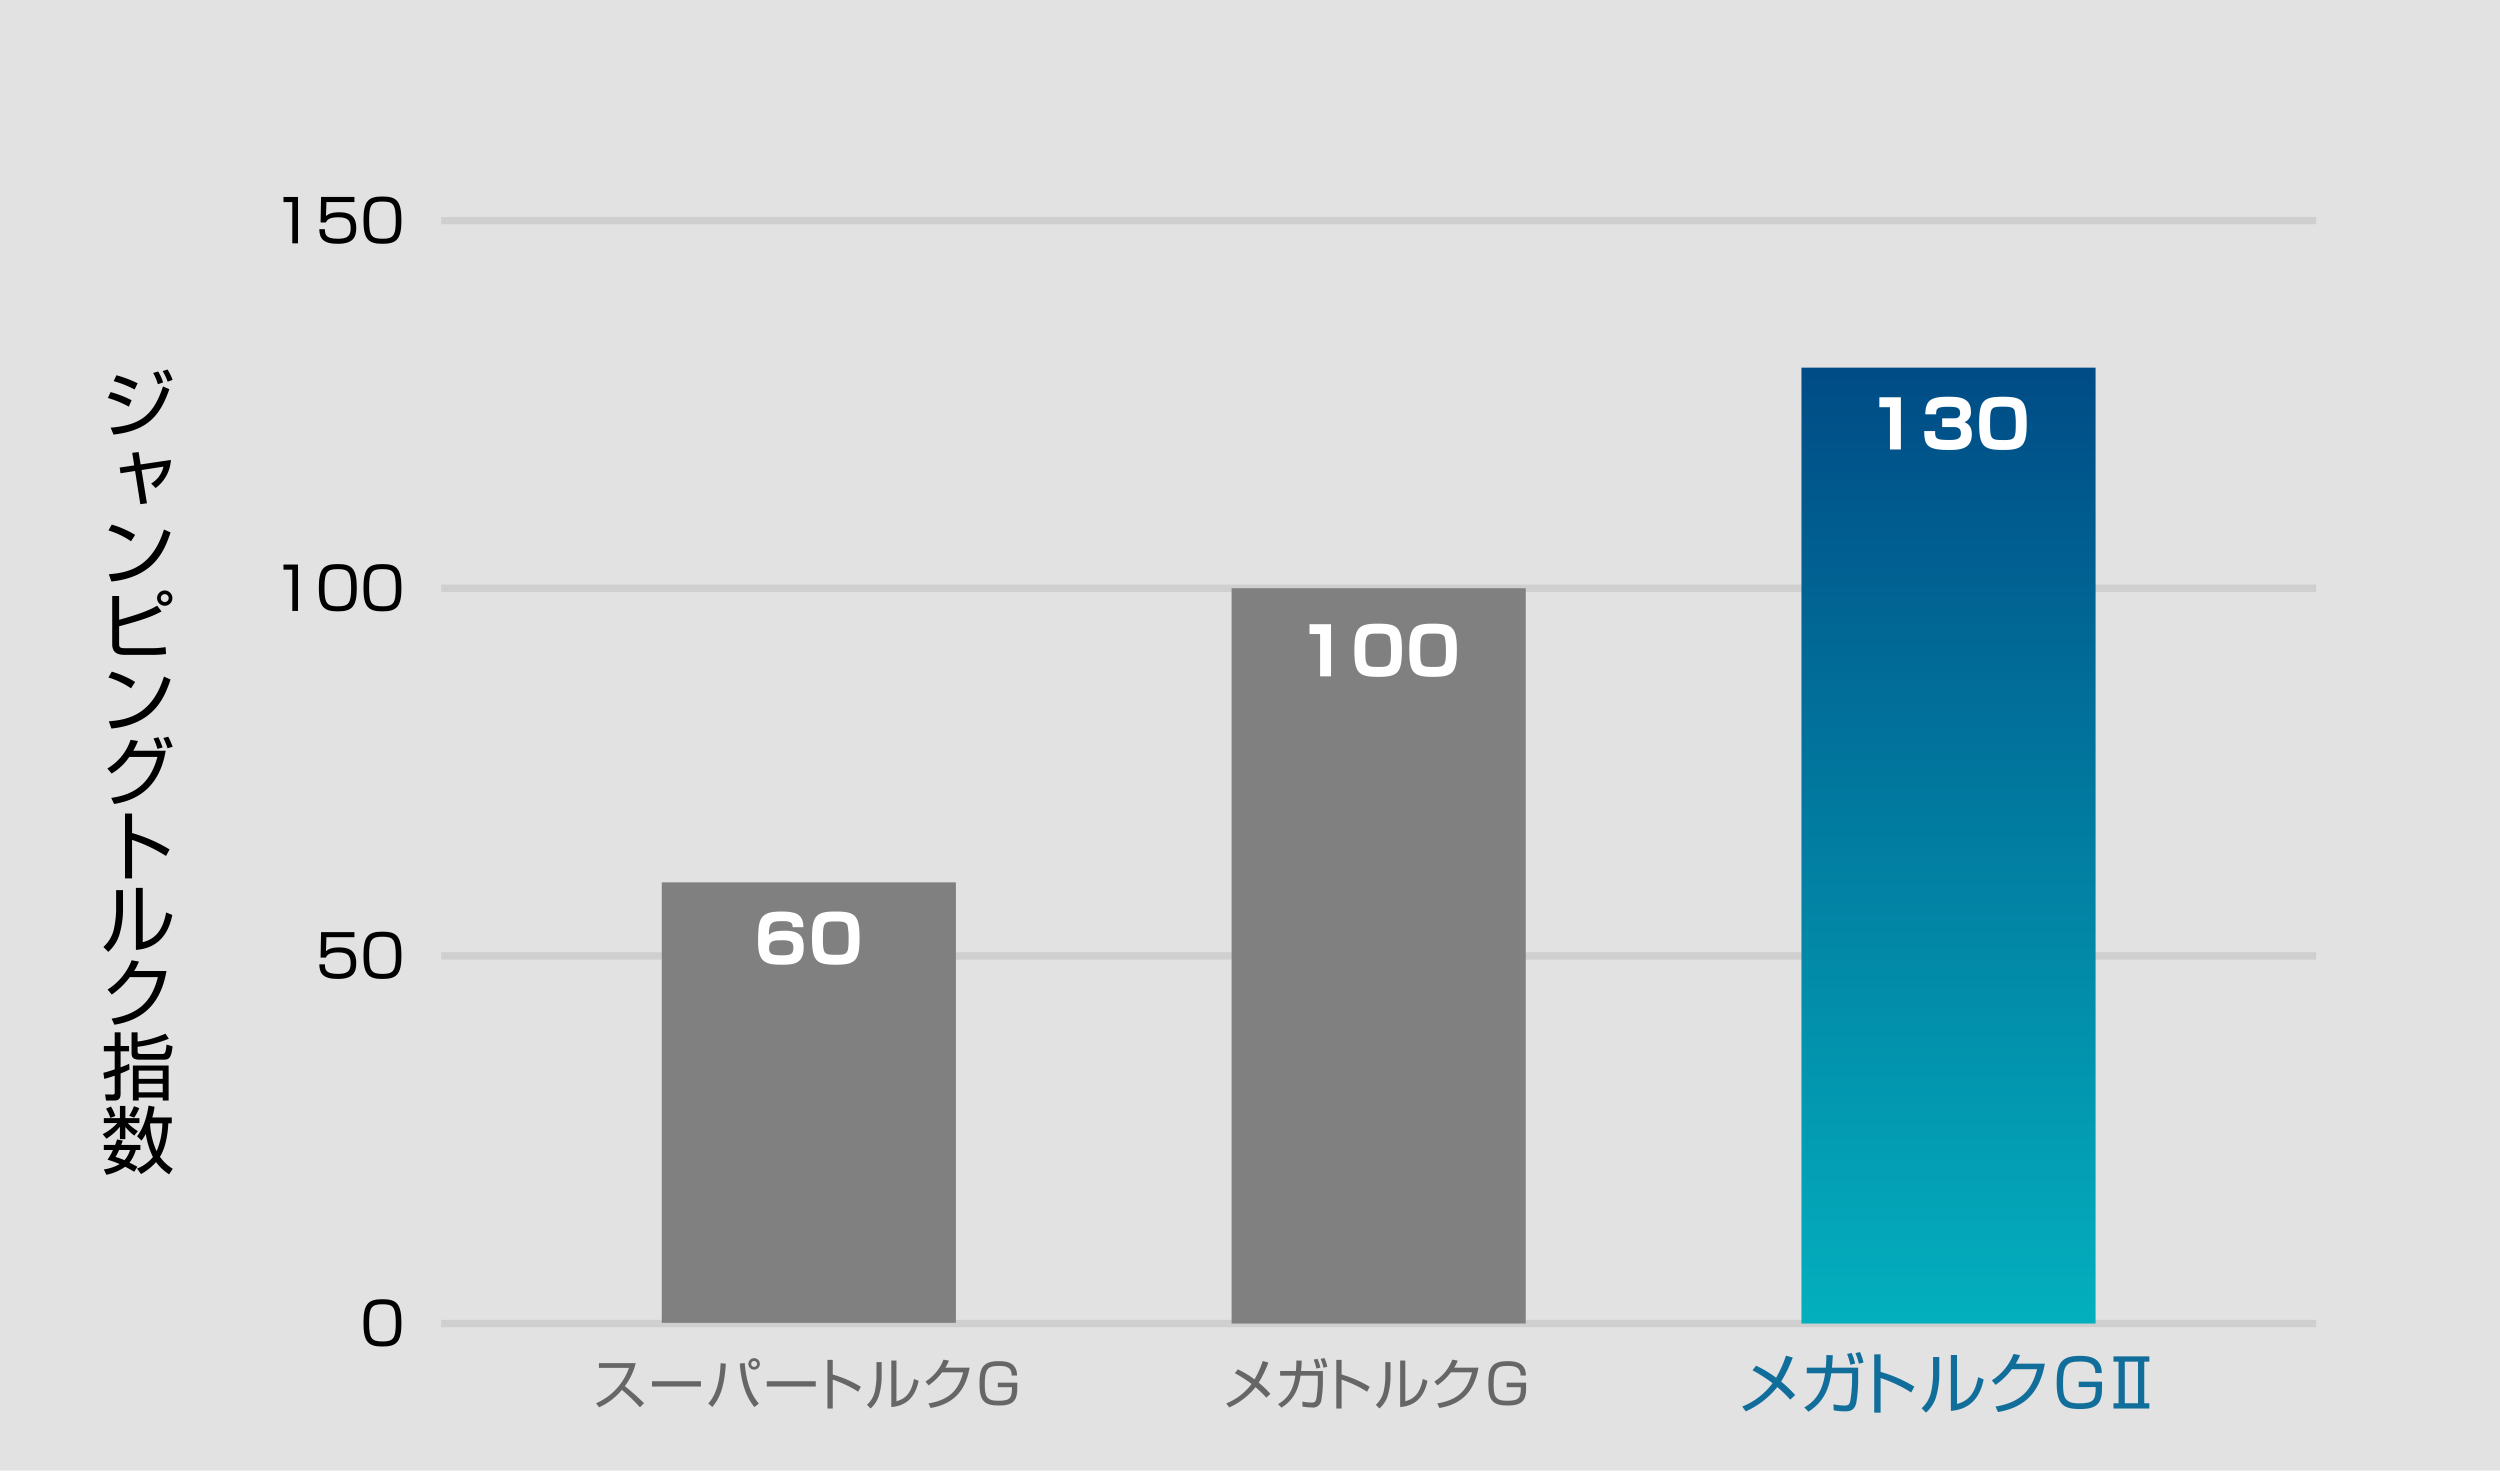<svg xmlns="http://www.w3.org/2000/svg" xmlns:xlink="http://www.w3.org/1999/xlink" width="680" height="400" viewBox="0 0 680 400"><defs><linearGradient id="a" x1="0.5" x2="0.5" y2="1" gradientUnits="objectBoundingBox"><stop offset="0" stop-color="#004c86"/><stop offset="1" stop-color="#03afbd"/></linearGradient></defs><g transform="translate(-2337.961 -653.492)"><rect width="680" height="400" transform="translate(2337.961 653.492)" fill="#e2e2e2"/><rect width="510" height="2" transform="translate(2457.961 1012.492)" fill="#cfcfcf"/><rect width="510" height="2" transform="translate(2457.961 912.492)" fill="#cfcfcf"/><rect width="510" height="2" transform="translate(2457.961 812.492)" fill="#cfcfcf"/><rect width="510" height="2" transform="translate(2457.961 712.492)" fill="#cfcfcf"/><rect width="80" height="260" transform="translate(2827.957 753.492)" fill="url(#a)"/><rect width="80" height="119.82" transform="translate(2517.965 893.492)" fill="gray"/><rect width="80" height="200" transform="translate(2672.961 813.492)" fill="gray"/><path d="M2500.088,1035.174a16.355,16.355,0,0,0,8.954-9.615h-8.175v-1.29h10.02a17.283,17.283,0,0,1-2.97,6.254,63.654,63.654,0,0,1,5.22,4.636l-1.11,1.11a47.7,47.7,0,0,0-4.92-4.725,16.825,16.825,0,0,1-6.195,4.739Z" fill="#666"/><path d="M2528.617,1029.189v1.44H2515.3v-1.44Z" fill="#666"/><path d="M2530.6,1035.249c2.37-2.566,3.179-6.57,3.375-10.98l1.424.151c-.434,6.718-1.8,9.523-3.674,11.773Zm9.929-11.025c.481,6.555,2.475,9.42,3.84,11.039l-1.2.961c-1.38-1.666-3.479-4.905-3.989-11.835Zm4.11.255a1.559,1.559,0,1,1-3.119,0,1.559,1.559,0,0,1,3.119,0Zm-2.355,0a.791.791,0,0,0,.795.8.8.8,0,1,0-.795-.8Z" fill="#666"/><path d="M2559.848,1029.189v1.44h-13.321v-1.44Z" fill="#666"/><path d="M2564.467,1023.384v3.975a31.239,31.239,0,0,1,7.65,3.345l-.721,1.335a31.383,31.383,0,0,0-6.929-3.285v7.859h-1.44v-13.229Z" fill="#666"/><path d="M2577.772,1028.034a18.265,18.265,0,0,1-.794,5.235,7.819,7.819,0,0,1-2.22,3.33l-.99-1.006a6.914,6.914,0,0,0,2.115-3.524,20.254,20.254,0,0,0,.479-3.84V1024h1.41Zm4.021,6.585c2.76-.676,4.154-2.7,4.77-6.061l1.259.511c-1.259,6.465-5.745,6.975-7.425,7.14v-12.66h1.4Z" fill="#666"/><path d="M2601.7,1025.5c-1.095,6.224-4.3,9.9-10.619,10.964l-.57-1.246c6.045-1,8.279-4,9.434-8.459h-5.729a15.988,15.988,0,0,1-3.676,3.555l-.854-1.035a12.165,12.165,0,0,0,4.9-5.97l1.484.271a10.8,10.8,0,0,1-.974,1.92Z" fill="#666"/><path d="M2613.143,1027.629c.045-2.52-2.026-2.61-3.54-2.61-3,0-3.781.869-3.781,4.92,0,3.209.346,4.56,3.616,4.56,3.314,0,3.81-.736,3.779-3.691h-3.84v-1.229h5.28c0,2.565,0,3.18-.405,4.155-.72,1.785-2.654,2.055-4.635,2.055-3.854,0-5.234-1.17-5.234-5.925,0-4.08.75-6.135,5.175-6.135,1.5,0,5.04,0,5.04,3.9Z" fill="#666"/><path d="M2682.4,1033.659a28.843,28.843,0,0,0-2.939-2.851,19.275,19.275,0,0,1-7.141,5.506l-.809-1.1a15.841,15.841,0,0,0,6.87-5.294,35.928,35.928,0,0,0-4.545-2.924l.825-1.035a26,26,0,0,1,4.529,2.714,25.092,25.092,0,0,0,2.236-4.995l1.545.435a31.867,31.867,0,0,1-2.641,5.445,27.047,27.047,0,0,1,3.181,3.06Z" fill="#666"/><path d="M2697.788,1026.414v2.61a31.511,31.511,0,0,1-.45,5.489,2.268,2.268,0,0,1-2.625,1.8,14.031,14.031,0,0,1-2.475-.24l-.045-1.35a13.768,13.768,0,0,0,2.446.27c1.019,0,1.125-.27,1.349-1.005a29.331,29.331,0,0,0,.42-4.649v-1.666h-4.71c-.554,3.945-2,6.689-5.175,8.714l-.944-.974c2.084-1.17,4.079-3.165,4.725-7.74h-4.156v-1.26h4.3a28.252,28.252,0,0,0,.12-2.865l1.47.044c-.045.961-.09,1.8-.194,2.821Zm-1.769-.66a14.109,14.109,0,0,0-.75-2.445l1.049-.225a13.85,13.85,0,0,1,.795,2.4Zm1.934-.241a13.985,13.985,0,0,0-.795-2.4l1.05-.239a12.063,12.063,0,0,1,.795,2.369Z" fill="#666"/><path d="M2702.873,1023.384v3.975a31.222,31.222,0,0,1,7.65,3.345l-.72,1.335a31.451,31.451,0,0,0-6.93-3.285v7.859h-1.439v-13.229Z" fill="#666"/><path d="M2716.179,1028.034a18.232,18.232,0,0,1-.795,5.235,7.819,7.819,0,0,1-2.221,3.33l-.989-1.006a6.907,6.907,0,0,0,2.114-3.524,20.166,20.166,0,0,0,.481-3.84V1024h1.41Zm4.019,6.585c2.76-.676,4.156-2.7,4.77-6.061l1.26.511c-1.26,6.465-5.745,6.975-7.424,7.14v-12.66h1.394Z" fill="#666"/><path d="M2740.1,1025.5c-1.095,6.224-4.3,9.9-10.62,10.964l-.57-1.246c6.045-1,8.279-4,9.435-8.459h-5.73a15.964,15.964,0,0,1-3.675,3.555l-.855-1.035a12.16,12.16,0,0,0,4.9-5.97l1.485.271a10.9,10.9,0,0,1-.975,1.92Z" fill="#666"/><path d="M2751.548,1027.629c.046-2.52-2.025-2.61-3.539-2.61-3,0-3.78.869-3.78,4.92,0,3.209.344,4.56,3.615,4.56,3.314,0,3.809-.736,3.779-3.691h-3.84v-1.229h5.28c0,2.565,0,3.18-.405,4.155-.72,1.785-2.655,2.055-4.635,2.055-3.854,0-5.234-1.17-5.234-5.925,0-4.08.75-6.135,5.175-6.135,1.5,0,5.039,0,5.039,3.9Z" fill="#666"/><path d="M2824.914,1034.2a34.8,34.8,0,0,0-3.529-3.422,23.13,23.13,0,0,1-8.571,6.609l-.972-1.314a19.023,19.023,0,0,0,8.247-6.357,42.914,42.914,0,0,0-5.456-3.51l.99-1.242a31.221,31.221,0,0,1,5.438,3.257,30.114,30.114,0,0,0,2.683-6l1.855.523a38.414,38.414,0,0,1-3.169,6.535,32.293,32.293,0,0,1,3.816,3.674Z" fill="#116e9b"/><path d="M2843.383,1025.5v3.132a37.865,37.865,0,0,1-.54,6.591c-.576,2.161-2.125,2.161-3.152,2.161a16.6,16.6,0,0,1-2.97-.289l-.054-1.62a16.423,16.423,0,0,0,2.935.324c1.224,0,1.35-.324,1.621-1.206a35.352,35.352,0,0,0,.5-5.582v-2h-5.655c-.666,4.735-2.394,8.03-6.212,10.461l-1.133-1.171c2.5-1.4,4.9-3.8,5.671-9.29h-4.987V1025.5h5.167a34.32,34.32,0,0,0,.145-3.439l1.763.054c-.053,1.152-.107,2.161-.233,3.385Zm-2.125-.791a16.693,16.693,0,0,0-.9-2.936l1.26-.27a16.388,16.388,0,0,1,.954,2.881Zm2.323-.289a16.936,16.936,0,0,0-.954-2.881l1.26-.287a14.509,14.509,0,0,1,.954,2.843Z" fill="#116e9b"/><path d="M2849.482,1021.867v4.771a37.486,37.486,0,0,1,9.184,4.016l-.864,1.6a37.819,37.819,0,0,0-8.32-3.943v9.435h-1.728v-15.881Z" fill="#116e9b"/><path d="M2865.448,1027.449a21.885,21.885,0,0,1-.955,6.283,9.384,9.384,0,0,1-2.664,4l-1.188-1.207a8.308,8.308,0,0,0,2.538-4.23,24.147,24.147,0,0,0,.576-4.61V1022.6h1.693Zm4.825,7.9c3.313-.81,4.988-3.241,5.726-7.274l1.513.612c-1.513,7.76-6.9,8.373-8.913,8.57v-15.2h1.674Z" fill="#116e9b"/><path d="M2894.161,1024.406c-1.314,7.473-5.167,11.883-12.748,13.162l-.684-1.494c7.256-1.207,9.939-4.809,11.326-10.156h-6.878a19.154,19.154,0,0,1-4.411,4.267l-1.027-1.242a14.606,14.606,0,0,0,5.888-7.166l1.782.324a12.872,12.872,0,0,1-1.17,2.3Z" fill="#116e9b"/><path d="M2907.894,1026.963c.054-3.026-2.431-3.133-4.249-3.133-3.6,0-4.538,1.045-4.538,5.906,0,3.853.414,5.473,4.339,5.473,3.98,0,4.574-.882,4.537-4.43h-4.609V1029.3h6.338c0,3.079,0,3.818-.485,4.988-.865,2.142-3.188,2.466-5.565,2.466-4.627,0-6.283-1.4-6.283-7.112,0-4.9.9-7.364,6.212-7.364,1.8,0,6.05,0,6.05,4.682Z" fill="#116e9b"/><path d="M2922.582,1022.425v1.44H2921.2v11.309h1.387v1.439h-9.759v-1.439h1.387v-11.309h-1.387v-1.44Zm-6.68,1.44v11.309h3.6v-11.309Z" fill="#116e9b"/><g transform="translate(0 -45)"><path d="M2553.54,950.689c.019-.936-.126-1.657-2.683-1.657-3.06,0-3.762.343-3.762,3.781.576-.557,1.206-1.17,4.321-1.17,4.2,0,5.149,1.693,5.149,4.448,0,4.212-2.161,4.807-5.69,4.807-4.23,0-6.716-.252-6.716-6.122,0-6.338.378-8.354,6.284-8.354,3.692,0,6.05.54,6.033,4.267Zm-6.392,5.726c0,1.62.811,1.926,3.583,1.926,2.719,0,3.025-.558,3.025-2.2,0-1.314-.576-1.908-3.007-1.908C2548.373,954.236,2547.148,954.308,2547.148,956.415Z" fill="#fff"/><path d="M2565.365,960.9c-5.311,0-6.536-.954-6.536-7.238,0-6.1,1.116-7.238,6.393-7.238,5.329,0,6.535.954,6.535,7.238C2571.757,959.763,2570.659,960.9,2565.365,960.9Zm-3.565-7.2c0,4.393.306,4.5,3.71,4.5,2.916,0,3.276-.324,3.276-4.249a18.185,18.185,0,0,0-.306-3.781c-.36-.954-1.422-1.044-3.187-1.044C2562.106,949.123,2561.8,949.285,2561.8,953.7Z" fill="#fff"/></g><path d="M2700,823.266v14.189h-2.971V825.967h-2.881v-2.7Z" fill="#fff"/><path d="M2712.892,837.6c-5.312,0-6.537-.954-6.537-7.238,0-6.1,1.117-7.237,6.392-7.237,5.33,0,6.536.954,6.536,7.237C2719.283,836.465,2718.185,837.6,2712.892,837.6Zm-3.566-7.2c0,4.394.306,4.5,3.709,4.5,2.917,0,3.278-.324,3.278-4.25a18.174,18.174,0,0,0-.307-3.78c-.36-.955-1.422-1.045-3.187-1.045C2709.632,825.823,2709.326,825.985,2709.326,830.4Z" fill="#fff"/><path d="M2727.831,837.6c-5.311,0-6.536-.954-6.536-7.238,0-6.1,1.116-7.237,6.392-7.237,5.33,0,6.536.954,6.536,7.237C2734.223,836.465,2733.124,837.6,2727.831,837.6Zm-3.565-7.2c0,4.394.3,4.5,3.709,4.5,2.917,0,3.277-.324,3.277-4.25a18.174,18.174,0,0,0-.307-3.78c-.359-.955-1.422-1.045-3.186-1.045C2724.571,825.823,2724.266,825.985,2724.266,830.4Z" fill="#fff"/><path d="M2855,761.552V775.74h-2.971V764.254h-2.881v-2.7Z" fill="#fff"/><path d="M2864.322,770.735c-.035,2.07.162,2.431,3.926,2.431,1.746,0,3.079-.217,3.079-1.784,0-1.691-1.243-1.728-2.142-1.728h-2.954v-2.376h2.954c.809,0,1.926,0,1.926-1.495,0-1.6-1.3-1.639-3.494-1.639-2.933,0-3.023.649-3.023,2.053h-2.953c.072-3.834,1.494-4.789,6.121-4.789,2.7,0,6.284.017,6.284,4.016a2.845,2.845,0,0,1-1.765,2.9c.54.217,2.017.793,2.017,3.312,0,3.944-3.133,4.25-6.212,4.25-5.8,0-6.734-1.169-6.734-5.149Z" fill="#fff"/><path d="M2882.828,775.884c-5.312,0-6.537-.954-6.537-7.238,0-6.1,1.117-7.238,6.393-7.238,5.33,0,6.535.955,6.535,7.238C2889.219,774.75,2888.121,775.884,2882.828,775.884Zm-3.566-7.2c0,4.394.306,4.5,3.71,4.5,2.917,0,3.276-.324,3.276-4.249a18.164,18.164,0,0,0-.306-3.78c-.36-.955-1.422-1.045-3.186-1.045C2879.568,764.109,2879.262,764.271,2879.262,768.682Z" fill="#fff"/><path d="M2441.993,1006.877c3.858,0,5.153,1.216,5.153,6.513,0,5.075-1.28,6.356-5.153,6.356-3.809,0-5.17-1.186-5.17-6.436C2436.823,1008.093,2438.151,1006.877,2441.993,1006.877Zm-3.634,6.466c0,4.3.7,5.026,3.7,5.026,2.881,0,3.553-.864,3.553-4.979,0-4.481-.752-5.137-3.633-5.137C2439.016,1008.253,2438.359,1009.069,2438.359,1013.343Z"/><path d="M2434.363,907.024v1.393h-7.619l-.112,3.809c.448-.384,1.2-1.04,3.617-1.04,2.289,0,4.61.592,4.61,4.258,0,2.689-.992,4.321-5.042,4.321-3.937,0-4.946-1.424-5.009-3.969h1.536c.016,1.264.032,2.593,3.489,2.593,2.434,0,3.506-.608,3.506-2.785,0-1.713-.353-3.057-3.281-3.057-2.594,0-3.106.688-3.458,1.409h-1.441l.128-6.932Z"/><path d="M2441.993,906.9c3.858,0,5.153,1.217,5.153,6.515,0,5.074-1.28,6.354-5.153,6.354-3.809,0-5.17-1.184-5.17-6.434C2436.823,908.113,2438.151,906.9,2441.993,906.9Zm-3.634,6.467c0,4.306.7,5.026,3.7,5.026,2.881,0,3.553-.864,3.553-4.978,0-4.482-.752-5.138-3.633-5.138C2439.016,908.273,2438.359,909.09,2438.359,913.363Z"/><path d="M2419.019,807.045v12.613h-1.553V808.437h-2.4v-1.392Z"/><path d="M2429.85,806.917c3.857,0,5.153,1.216,5.153,6.514,0,5.075-1.28,6.355-5.153,6.355-3.81,0-5.17-1.185-5.17-6.435C2424.68,808.133,2426.008,806.917,2429.85,806.917Zm-3.634,6.466c0,4.306.7,5.027,3.7,5.027,2.882,0,3.554-.865,3.554-4.979,0-4.482-.752-5.138-3.634-5.138C2426.872,808.293,2426.216,809.109,2426.216,813.383Z"/><path d="M2441.993,806.917c3.858,0,5.153,1.216,5.153,6.514,0,5.075-1.28,6.355-5.153,6.355-3.809,0-5.17-1.185-5.17-6.435C2436.823,808.133,2438.151,806.917,2441.993,806.917Zm-3.634,6.466c0,4.306.7,5.027,3.7,5.027,2.881,0,3.553-.865,3.553-4.979,0-4.482-.752-5.138-3.633-5.138C2439.016,808.293,2438.359,809.109,2438.359,813.383Z"/><path d="M2419.019,707.066v12.613h-1.553v-11.22h-2.4v-1.393Z"/><path d="M2434.363,707.066v1.393h-7.619l-.112,3.809c.448-.384,1.2-1.04,3.617-1.04,2.289,0,4.61.592,4.61,4.258,0,2.689-.992,4.321-5.042,4.321-3.937,0-4.946-1.425-5.009-3.969h1.536c.016,1.264.032,2.593,3.489,2.593,2.434,0,3.506-.609,3.506-2.785,0-1.713-.353-3.057-3.281-3.057-2.594,0-3.106.688-3.458,1.409h-1.441l.128-6.932Z"/><path d="M2441.993,706.938c3.858,0,5.153,1.217,5.153,6.515,0,5.074-1.28,6.354-5.153,6.354-3.809,0-5.17-1.184-5.17-6.434C2436.823,708.155,2438.151,706.938,2441.993,706.938Zm-3.634,6.467c0,4.306.7,5.026,3.7,5.026,2.881,0,3.553-.865,3.553-4.978,0-4.483-.752-5.139-3.633-5.139C2439.016,708.314,2438.359,709.131,2438.359,713.405Z"/><path d="M2373,764.1a28.45,28.45,0,0,0-5.7-2.36l.74-1.6a28.471,28.471,0,0,1,5.721,2.221Zm-4.941,5.722c8.261-.721,11.662-3.481,14.243-11.223l1.719.76c-2.58,7.4-6.06,11.263-15.182,12.343Zm6.521-10.383a28.87,28.87,0,0,0-5.7-2.28l.76-1.6a32.833,32.833,0,0,1,5.761,2.181Zm6.321-1.44a14.438,14.438,0,0,0-1.28-3.061l1.36-.4a11.619,11.619,0,0,1,1.341,2.981Zm2.661-.68a15.44,15.44,0,0,0-1.361-2.9l1.32-.421a12.749,12.749,0,0,1,1.381,2.821Z"/><path d="M2373.924,776.658l1.74-.2.54,3.36,8.241-1.22a10.2,10.2,0,0,1-4.16,7.642l-1.2-1.24a7.06,7.06,0,0,0,3.341-4.581l-5.961.92,1.46,9.062-1.8.22-1.42-9.023-3.961.62-.24-1.559,3.961-.58Z"/><path d="M2373.6,800.718a22.205,22.205,0,0,0-6.141-2.94l.9-1.6a26.512,26.512,0,0,1,6.362,2.8Zm-6.041,8.962c5.64-.4,11.882-2.12,15-12.162l1.8.8c-1.6,4.6-4.2,12.083-16.1,13.343Z"/><path d="M2370.363,815.6v6.462c6.9-1.86,9.062-3.1,10.342-3.821l1.2,1.561c-2.44,1.28-4.561,2.18-11.542,4.041v4.48c0,1.1,0,1.48,1.641,1.48h7.661a23.316,23.316,0,0,0,3.341-.3l.119,1.88a32,32,0,0,1-3.439.24h-7.523c-1.9,0-3.681-.321-3.681-2.941V815.6Zm14.483.58a2.08,2.08,0,1,1-2.08-2.08A2.079,2.079,0,0,1,2384.846,816.177Zm-3.141,0a1.07,1.07,0,0,0,2.141,0,1.089,1.089,0,0,0-1.08-1.08A1.073,1.073,0,0,0,2381.705,816.177Z"/><path d="M2373.6,840.718a22.205,22.205,0,0,0-6.141-2.94l.9-1.6a26.512,26.512,0,0,1,6.362,2.8Zm-6.041,8.962c5.64-.4,11.882-2.12,15-12.162l1.8.8c-1.6,4.6-4.2,12.083-16.1,13.343Z"/><path d="M2367.162,862.519a14.229,14.229,0,0,0,6.321-7.8l2,.321a17.8,17.8,0,0,1-1.281,2.66h8.822c-2.04,12.242-10.722,13.863-14.023,14.483l-.779-1.661c4.5-.679,10.222-2.42,12.562-11.141h-7.662a14.723,14.723,0,0,1-4.8,4.52Zm13.623-5.342a16.947,16.947,0,0,0-1.08-2.82l1.32-.34a17.631,17.631,0,0,1,1.161,2.8Zm2.74-.159a19.086,19.086,0,0,0-1.139-2.8l1.34-.339a19.688,19.688,0,0,1,1.2,2.74Z"/><path d="M2373.884,874.777v5.3a41.609,41.609,0,0,1,10.2,4.461l-.961,1.78a41.983,41.983,0,0,0-9.241-4.381v10.483h-1.921V874.777Z"/><path d="M2371.424,900.978a24.314,24.314,0,0,1-1.061,6.982,10.405,10.405,0,0,1-2.961,4.441l-1.32-1.34a9.217,9.217,0,0,0,2.82-4.7,26.8,26.8,0,0,0,.641-5.121V895.6h1.881Zm5.36,8.782c3.681-.9,5.542-3.6,6.362-8.082l1.68.681c-1.68,8.622-7.662,9.3-9.9,9.522V895h1.86Z"/><path d="M2383.246,917.6c-1.461,8.3-5.742,13.2-14.164,14.623l-.76-1.661c8.063-1.34,11.043-5.341,12.583-11.282h-7.641a21.284,21.284,0,0,1-4.9,4.741l-1.139-1.38a16.221,16.221,0,0,0,6.541-7.962l1.98.361a14.442,14.442,0,0,1-1.3,2.56Z"/><path d="M2373.184,944.4c-.721.36-1.42.681-2.42,1.08V951c0,1.58-.821,1.84-1.762,1.84h-2.2l-.261-1.661,1.98.021c.4,0,.64-.021.64-.521v-4.6c-1.2.42-2.16.7-2.84.88l-.24-1.661c.62-.16,1.26-.32,3.08-.94v-4.9h-2.96V938h2.96v-3.721h1.6V938h2.3v1.461h-2.3v4.34c1.08-.4,1.779-.7,2.34-.96Zm2.2-10.122V936.8a26.913,26.913,0,0,0,7.582-2.161l.92,1.38a32.559,32.559,0,0,1-8.5,2.2v1.161c0,.6.12.8,1.04.8h5.561c.821,0,1.04-.139,1.261-2.56l1.641.46c-.321,3.581-1.221,3.64-2.522,3.64h-6.4c-1.821,0-2.221-.62-2.221-1.839v-5.6Zm8.442,18.564h-1.6v-.82h-6.542v.82h-1.58v-9.522h9.722Zm-1.6-8.141h-6.542v2.24h6.542Zm0,3.56h-6.542v2.34h6.542Z"/><path d="M2366.2,958.959v-1.341h4.381V954.3h1.48v3.32h3.822v1.341H2372.7a13.976,13.976,0,0,0,2.761,2.2l-.98,1.22a14.223,14.223,0,0,1-2.421-2.34v3.3h-1.48v-3.362a14.96,14.96,0,0,1-3.681,3.241l-1-1.24a13.575,13.575,0,0,0,3.961-3.02Zm5.161,4.78c-.24.681-.32.881-.44,1.181h5.222V966.3H2374.9a9.73,9.73,0,0,1-1.72,3.421c.82.42,1.9.981,2.16,1.121l-.88,1.38c-.6-.36-1.06-.66-2.441-1.38a13.8,13.8,0,0,1-5.121,2.2l-.7-1.461a12.434,12.434,0,0,0,4.3-1.46,27.831,27.831,0,0,0-3.3-1.2,13.676,13.676,0,0,0,1.481-2.622H2366.2V964.92h3.081c.28-.781.4-1.141.52-1.5Zm-3.381-6.161a11.253,11.253,0,0,0-1.179-2.521l1.34-.6a13.951,13.951,0,0,1,1.2,2.58Zm2.361,8.721a13.424,13.424,0,0,1-.96,1.861c.78.261,1.56.52,2.44.9a7.188,7.188,0,0,0,1.5-2.761Zm2.761-9.321a14.461,14.461,0,0,0,1.3-2.6l1.44.519a14.682,14.682,0,0,1-1.38,2.6Zm11.582.46v1.6h-.94c-.06,1.2-.3,5.922-2.281,9.1a11.874,11.874,0,0,0,3.481,3.261l-.98,1.521a13.327,13.327,0,0,1-3.561-3.341,15.215,15.215,0,0,1-4.081,3.26l-1.08-1.5a10.39,10.39,0,0,0,4.32-3.141,21.409,21.409,0,0,1-1.939-6.281,11.519,11.519,0,0,1-1.181,1.82l-1.2-1.18c.66-.881,2.36-3.18,3.121-8.342l1.64.32a20.468,20.468,0,0,1-.62,2.9Zm-5.8,1.6c-.02.06-.08.22-.1.3a20.762,20.762,0,0,0,1.779,7.281,20.081,20.081,0,0,0,1.561-7.582Z"/></g></svg>